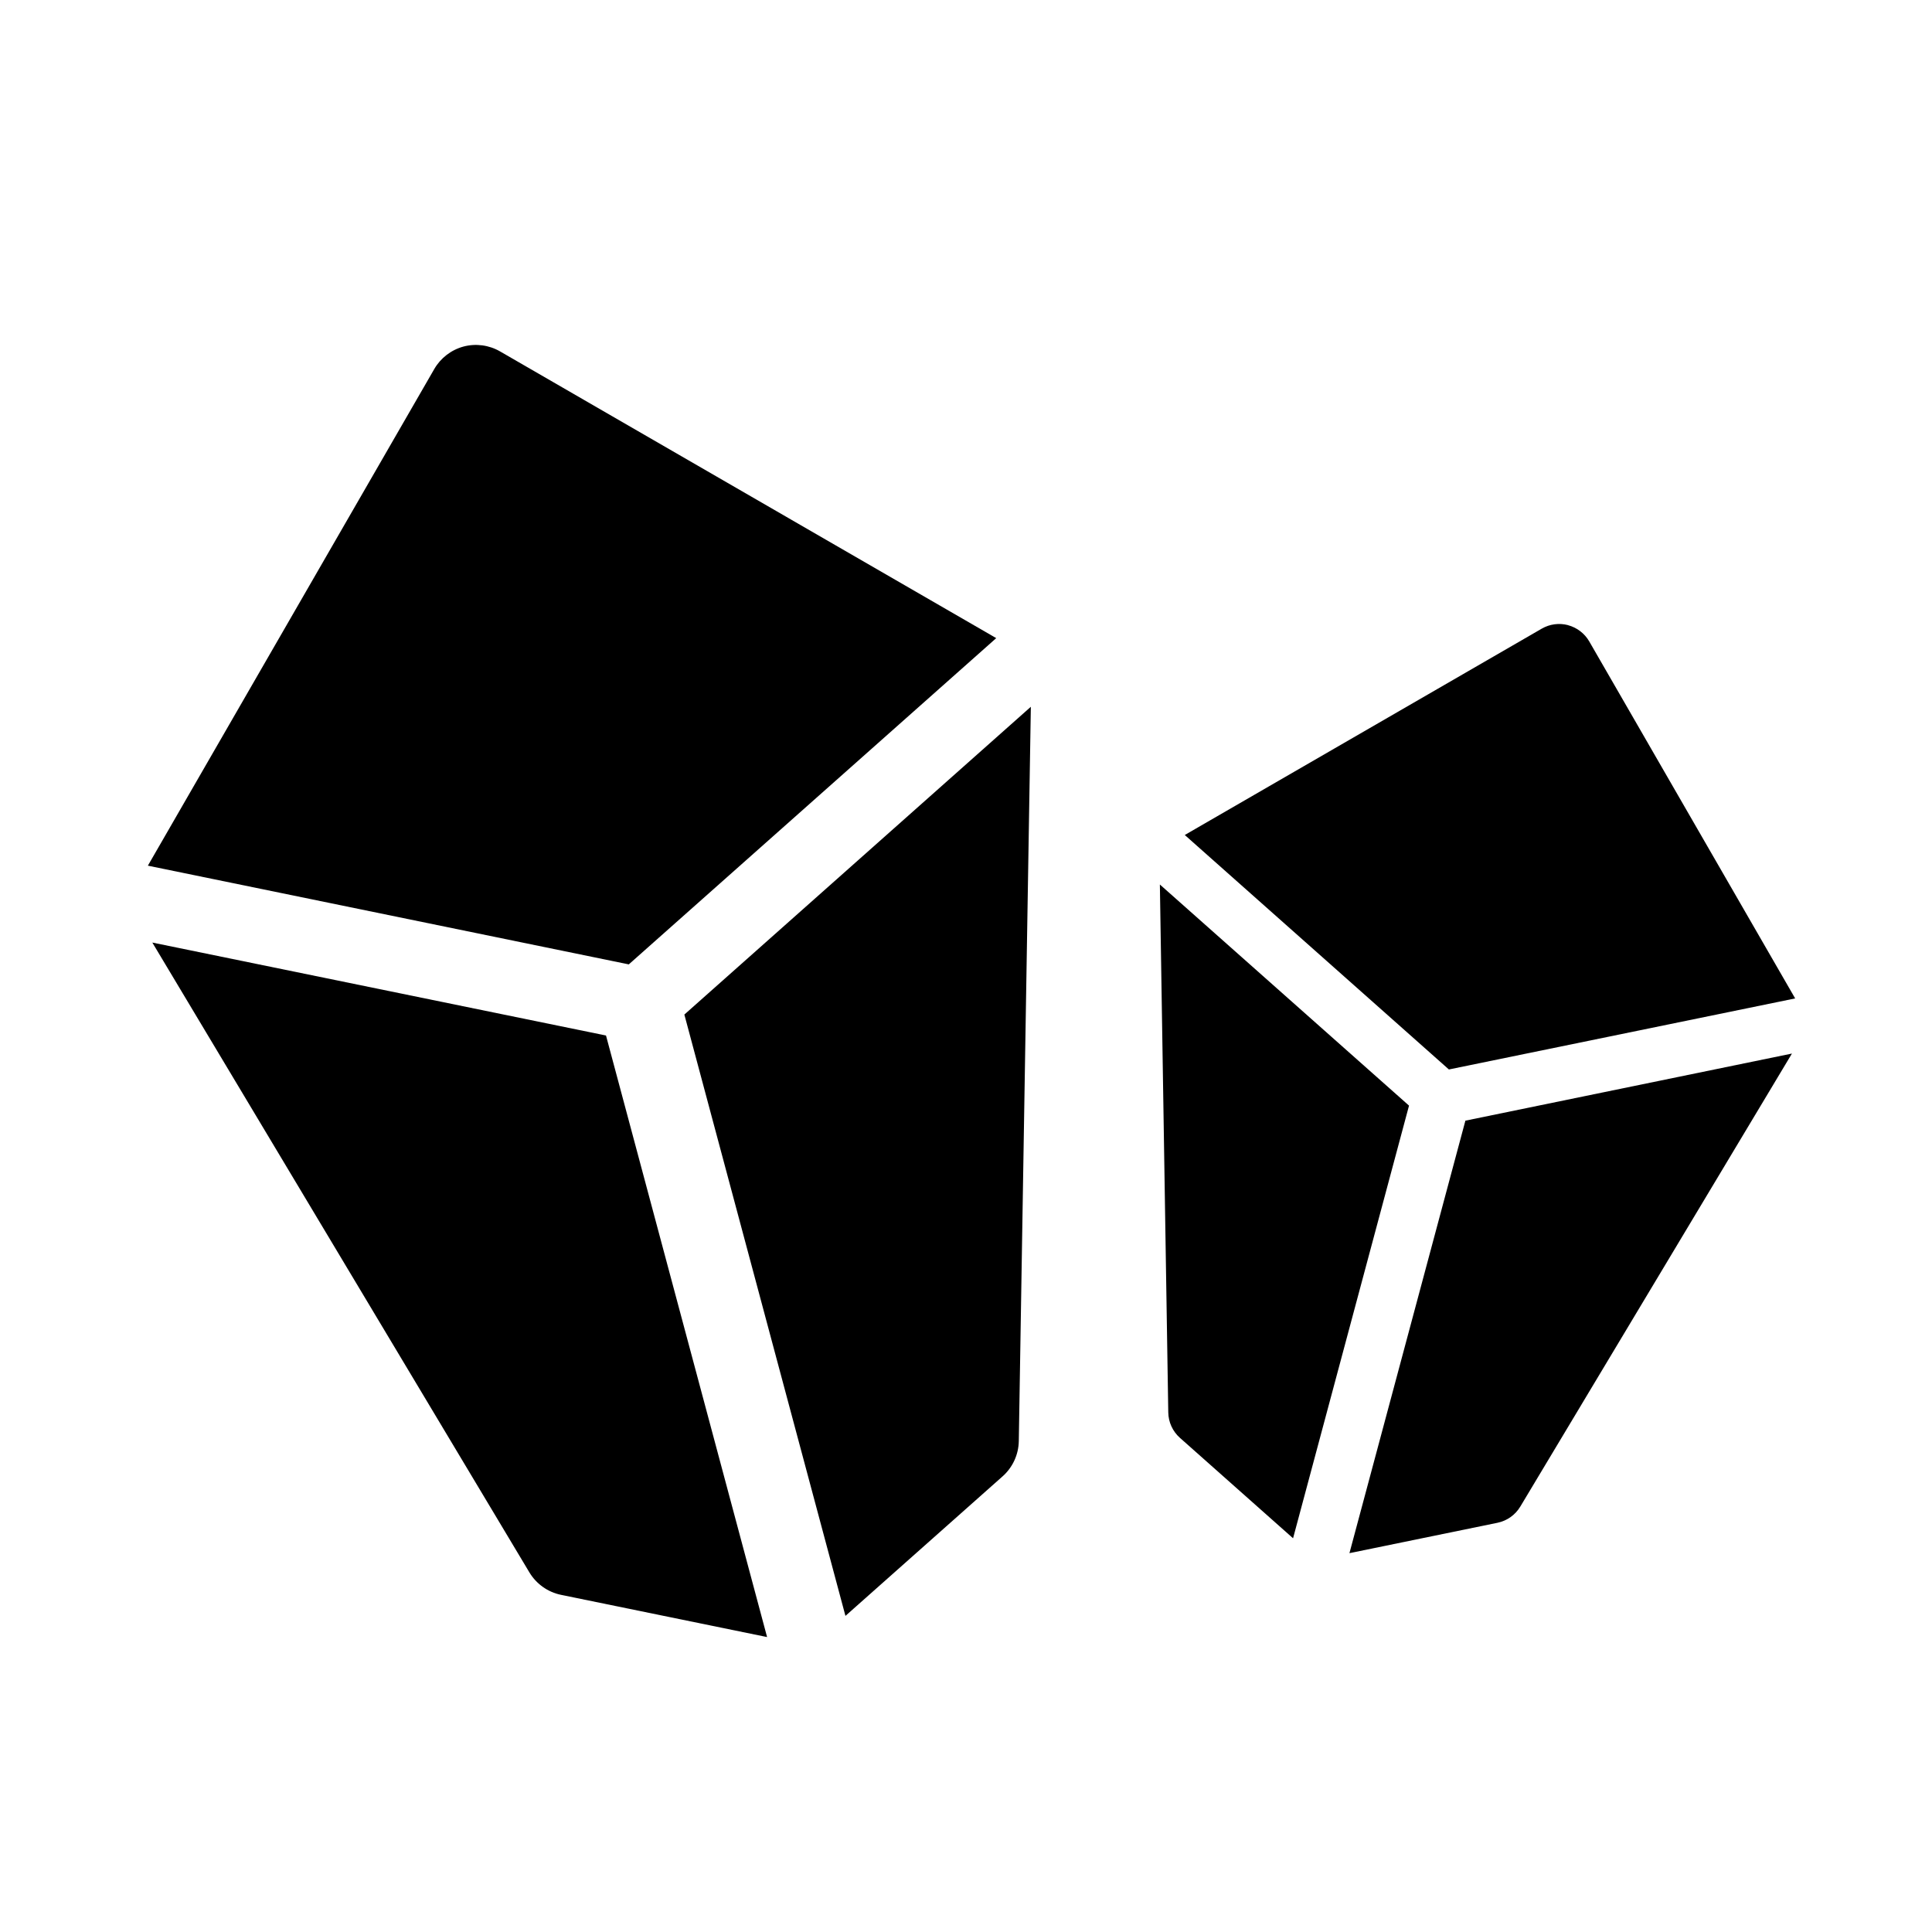 <?xml version="1.0" encoding="UTF-8"?> <svg xmlns="http://www.w3.org/2000/svg" xmlns:svg="http://www.w3.org/2000/svg" id="svg5" height="512" viewBox="0 0 26.458 26.458" width="512"><g id="layer1" stroke-linecap="round" stroke-linejoin="round" transform="translate(-140.433 -195.559)"><path id="path1669" d="m161.907 204.12c-.122-.032-.251-.015-.36.048l-4.889 2.826 3.617 3.211 4.742-.973-2.82-4.889c-.063-.109-.167-.189-.289-.222zm3.066 5.867-4.472.919-1.588 5.923 2.027-.416c.131-.027.244-.107.313-.222zm-8.656-2.315.115 7.229c.002.134.06.26.16.349l1.549 1.375 1.588-5.925z"></path><path id="path2087" d="m146.78 200.305c-.169.046-.313.157-.4.308l-3.922 6.801 6.586 1.352 5.032-4.468-6.794-3.926c-.152-.088-.333-.112-.502-.067zm7.77 4.933-4.745 4.215 2.206 8.235 2.151-1.91c.139-.123.22-.299.223-.484zm-12.031 3.229 5.163 8.624c.095.159.253.272.435.309l2.821.578-2.206-8.238z"></path></g></svg> 